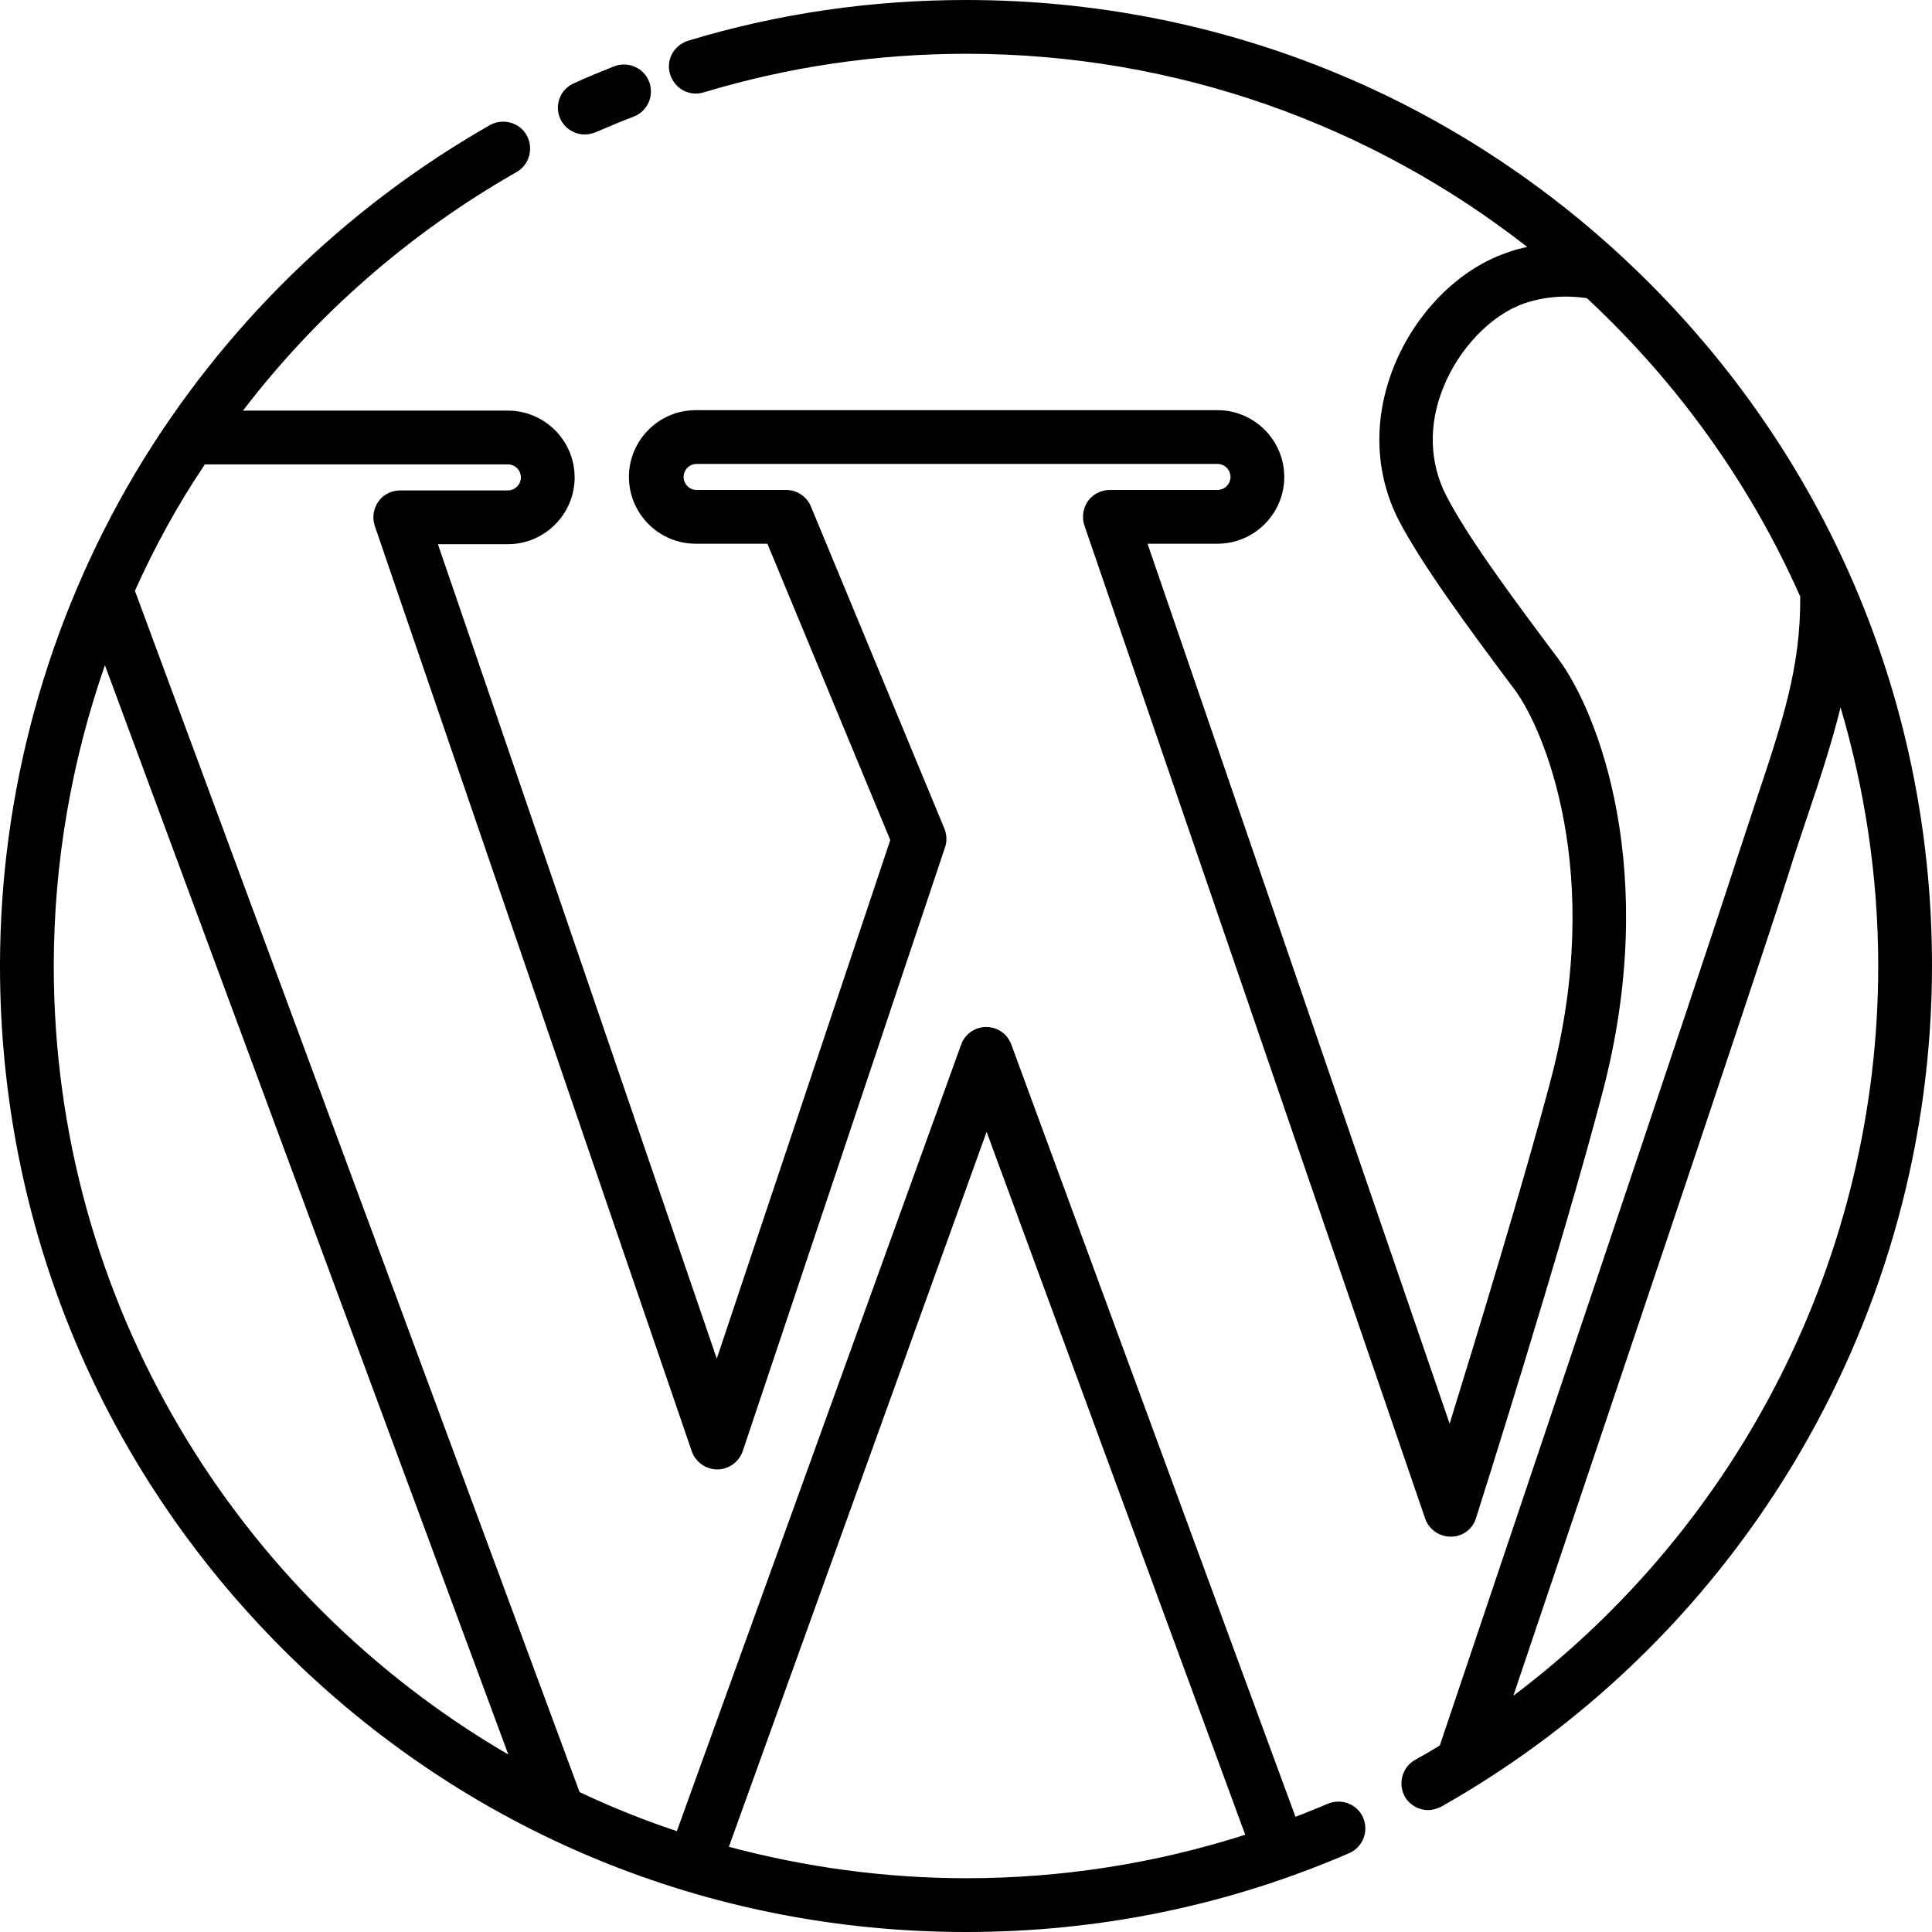 <?xml version="1.0" encoding="UTF-8"?>
<svg xmlns="http://www.w3.org/2000/svg" width="30" height="30" viewBox="0 0 30 30" fill="none">
  <g clip-path="url(#clip0_4412_118177)">
    <path d="M9.084 2.088C9.139 2.088 9.195 2.074 9.251 2.053C9.445 1.97 9.64 1.886 9.842 1.81C10.058 1.726 10.162 1.483 10.079 1.267C9.995 1.051 9.752 0.947 9.536 1.03C9.327 1.114 9.118 1.197 8.909 1.295C8.701 1.385 8.603 1.636 8.701 1.845C8.77 1.998 8.923 2.088 9.084 2.088Z" fill="black"></path>
    <path d="M25.608 4.392C22.775 1.559 19.009 0 15 0C13.531 0 12.077 0.209 10.684 0.633C10.462 0.703 10.336 0.933 10.406 1.155C10.476 1.378 10.705 1.503 10.928 1.434C12.244 1.037 13.615 0.835 15.007 0.835C18.285 0.835 21.313 1.956 23.715 3.835C23.61 3.856 23.499 3.884 23.394 3.926C22.643 4.183 21.974 4.865 21.64 5.701C21.32 6.508 21.348 7.35 21.717 8.074C22.072 8.756 22.775 9.717 23.527 10.719C23.965 11.311 24.926 13.538 24.084 16.754C23.666 18.334 22.949 20.687 22.51 22.107L17.819 8.443H18.905C19.476 8.443 19.942 7.977 19.942 7.406C19.942 6.835 19.476 6.369 18.905 6.369H10.803C10.232 6.369 9.766 6.835 9.766 7.406C9.766 7.977 10.232 8.443 10.803 8.443H11.916L13.824 13.044L11.13 21.097L6.8 8.45H7.886C8.457 8.45 8.923 7.984 8.923 7.413C8.923 6.842 8.457 6.376 7.886 6.376H3.773C4.907 4.893 6.348 3.626 8.019 2.673C8.22 2.561 8.29 2.304 8.179 2.102C8.067 1.9 7.81 1.831 7.608 1.942C5.339 3.237 3.439 5.102 2.102 7.343C0.731 9.654 0 12.299 0 15C0 19.009 1.559 22.775 4.392 25.608C7.225 28.441 10.991 30 15 30C17.067 30 19.072 29.589 20.951 28.775C21.16 28.684 21.258 28.441 21.167 28.225C21.077 28.016 20.833 27.919 20.617 28.009C20.45 28.079 20.283 28.148 20.116 28.211L15.703 16.218C15.64 16.051 15.487 15.947 15.313 15.947C15.139 15.947 14.979 16.058 14.923 16.225L10.51 28.434C9.988 28.26 9.487 28.058 9 27.828L2.095 9.174C2.401 8.492 2.763 7.831 3.181 7.211H7.886C7.998 7.211 8.088 7.302 8.088 7.413C8.088 7.524 7.998 7.615 7.886 7.615H6.216C6.084 7.615 5.951 7.677 5.875 7.789C5.798 7.9 5.777 8.039 5.819 8.165L10.74 22.531C10.796 22.698 10.956 22.817 11.137 22.817C11.318 22.817 11.478 22.698 11.534 22.531L14.673 13.162C14.708 13.065 14.701 12.961 14.666 12.87L12.592 7.865C12.529 7.712 12.376 7.608 12.209 7.608H10.817C10.705 7.608 10.615 7.517 10.615 7.406C10.615 7.295 10.705 7.204 10.817 7.204H18.905C19.016 7.204 19.107 7.295 19.107 7.406C19.107 7.517 19.016 7.608 18.905 7.608H17.234C17.102 7.608 16.97 7.671 16.893 7.782C16.817 7.893 16.796 8.032 16.838 8.158L22.128 23.575C22.183 23.742 22.343 23.861 22.524 23.861H22.531C22.712 23.861 22.872 23.742 22.921 23.568C22.935 23.527 24.258 19.357 24.884 16.963C25.782 13.552 24.821 11.06 24.188 10.218C23.457 9.244 22.775 8.318 22.455 7.691C22.197 7.19 22.176 6.592 22.413 6.014C22.657 5.408 23.151 4.893 23.666 4.712C23.972 4.608 24.299 4.58 24.64 4.629C26.039 5.93 27.174 7.503 27.954 9.264C27.961 10.35 27.689 11.172 27.278 12.404C27.188 12.682 27.09 12.967 26.986 13.288C26.401 15.104 23.353 24.146 22.357 27.104C22.232 27.181 22.1 27.258 21.974 27.327C21.773 27.439 21.703 27.696 21.814 27.898C21.891 28.03 22.03 28.107 22.176 28.107C22.246 28.107 22.316 28.086 22.385 28.051C27.084 25.392 30 20.387 30 14.993C30 10.991 28.441 7.225 25.608 4.392ZM15.32 17.575L19.336 28.49C17.944 28.935 16.49 29.165 15.007 29.165C13.733 29.165 12.494 28.991 11.318 28.677L15.32 17.575ZM7.893 27.244C3.675 24.787 0.835 20.22 0.835 15C0.835 13.385 1.114 11.812 1.629 10.329L7.893 27.244ZM23.499 26.332C24.724 22.698 27.258 15.188 27.78 13.545C27.877 13.232 27.974 12.947 28.065 12.675C28.274 12.056 28.448 11.52 28.58 10.984C28.956 12.258 29.165 13.608 29.165 15C29.165 19.483 27.028 23.673 23.499 26.332Z" fill="black"></path>
  </g>
  <defs>
    <clipPath id="clip0_4412_118177">
      <rect width="30" height="30" fill="white"></rect>
    </clipPath>
  </defs>
</svg>
